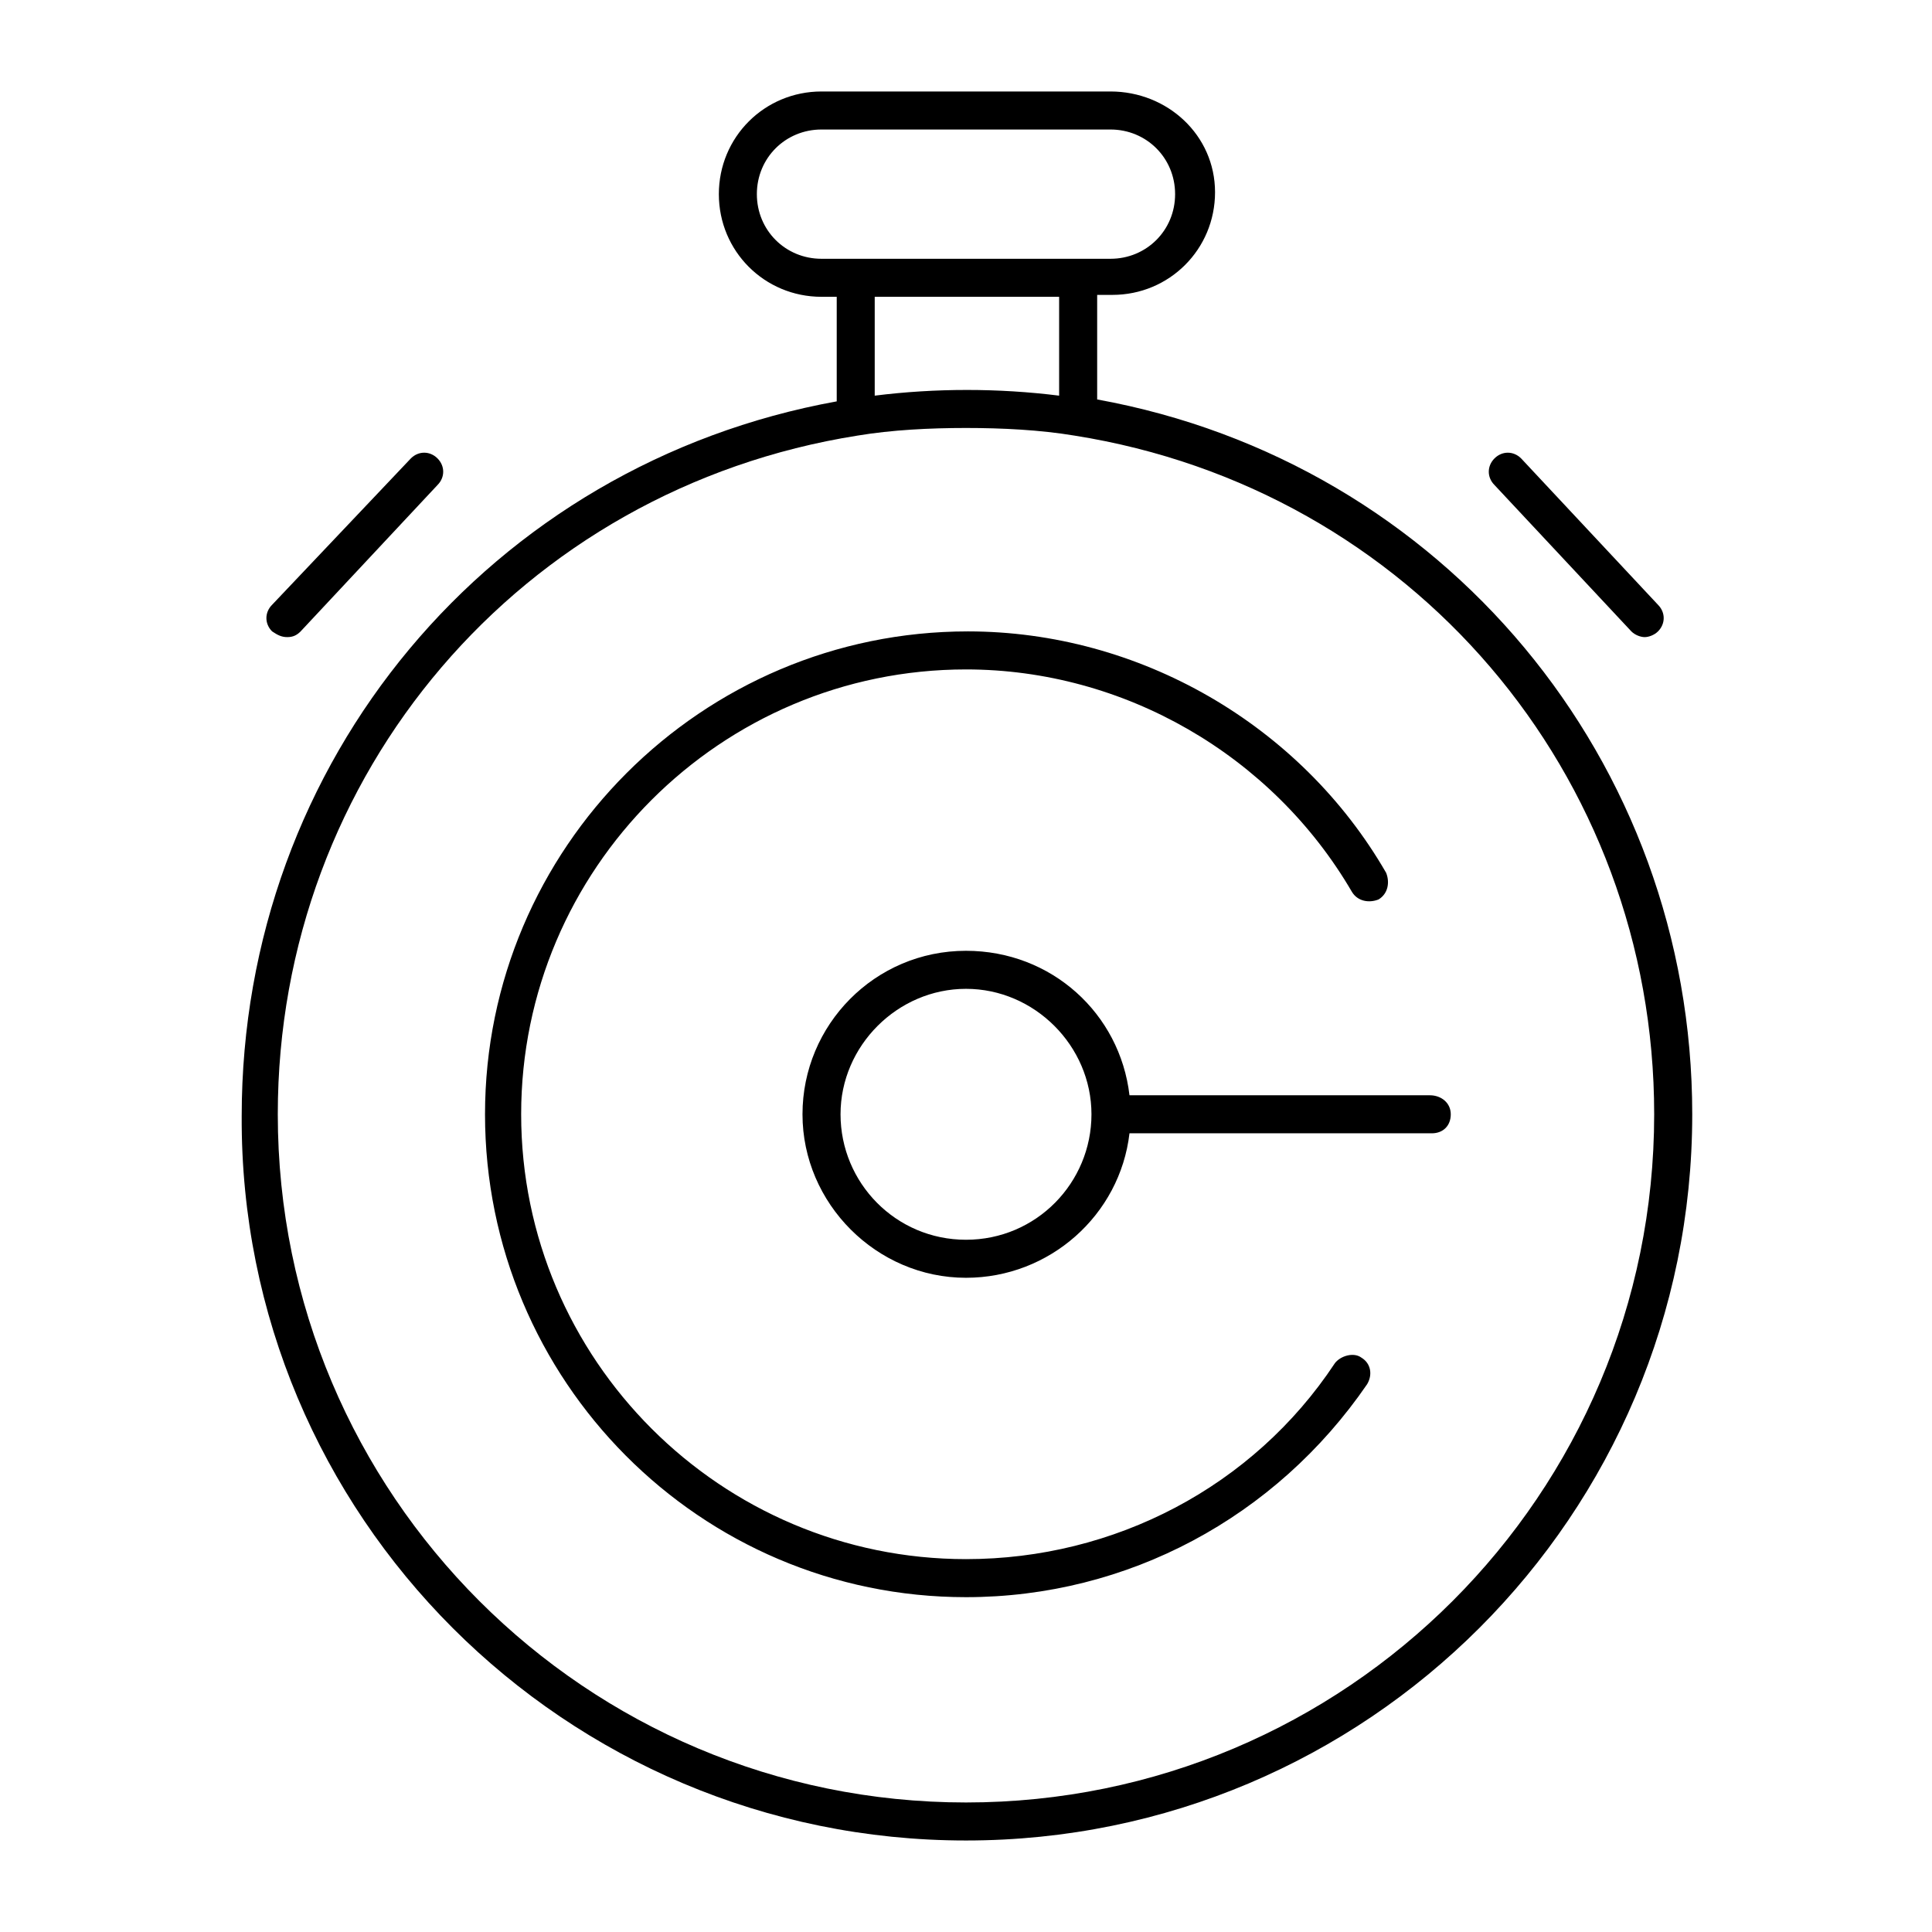 <?xml version="1.0" encoding="UTF-8"?>
<!-- Uploaded to: SVG Repo, www.svgrepo.com, Generator: SVG Repo Mixer Tools -->
<svg fill="#000000" width="800px" height="800px" version="1.1" viewBox="144 144 512 512" xmlns="http://www.w3.org/2000/svg">
 <g>
  <path d="m434.76 249.86v-27.711h4.031c15.113 0 27.207-12.09 27.207-27.207-0.004-15.113-12.598-26.699-27.711-26.699h-76.578c-15.113 0-27.207 12.09-27.207 27.207 0 15.113 12.09 27.207 27.207 27.207h4.031v27.711c-91.691 16.625-157.69 95.219-157.69 189.43-0.508 105.79 85.645 191.95 191.95 191.95s192.46-86.152 192.46-192.46c-0.004-93.707-66.004-172.8-157.7-189.43zm-90.184-54.41c0-9.574 7.559-17.129 17.133-17.129h76.578c9.57 0 17.129 7.555 17.129 17.129s-7.559 17.129-17.129 17.129h-76.578c-9.574 0-17.133-7.559-17.133-17.129zm80.105 27.203v26.199c-16.121-2.016-32.746-2.016-48.871 0v-26.199zm-24.684 399.02c-100.76 0-182.38-81.617-182.38-182.38 0-90.184 64.488-165.75 153.66-179.86 9.07-1.512 19.145-2.016 28.719-2.016s19.648 0.504 28.719 2.016c89.176 14.105 153.66 89.68 153.66 179.86 0 100.76-81.617 182.38-182.38 182.38z"/>
  <path d="m497.74 505.29c-21.664 32.75-58.441 51.895-97.738 51.895-64.992 0-117.89-52.898-117.89-117.89-0.004-64.992 52.898-117.89 117.89-117.89 41.816 0 81.113 22.672 102.27 58.945 1.512 2.519 4.535 3.023 7.055 2.016 2.519-1.512 3.023-4.535 2.016-7.055-22.672-39.297-65.496-63.984-110.84-63.984-70.535 0-127.97 57.434-127.97 127.97 0 70.535 56.93 127.97 127.46 127.97 42.824 0 82.121-21.16 106.3-56.426 1.512-2.519 1.008-5.543-1.512-7.055-2.016-1.508-5.543-0.5-7.055 1.512z"/>
  <path d="m522.93 434.26h-79.605c-2.519-21.664-20.656-38.289-43.328-38.289-24.184 0-43.328 19.648-43.328 43.328s19.648 43.328 43.328 43.328c22.168 0 40.809-16.625 43.328-38.289h80.105c3.023 0 5.039-2.016 5.039-5.039s-2.519-5.039-5.539-5.039zm-122.93 38.289c-18.641 0-33.25-15.113-33.25-33.25s15.113-33.25 33.25-33.25 33.25 15.113 33.25 33.25-14.609 33.25-33.25 33.25z"/>
  <path d="m576.33 311.33c1.008 1.008 2.519 1.512 3.527 1.512s2.519-0.504 3.527-1.512c2.016-2.016 2.016-5.039 0-7.055l-36.273-38.793c-2.016-2.016-5.039-2.016-7.055 0s-2.016 5.039 0 7.055z"/>
  <path d="m220.14 312.84c1.512 0 2.519-0.504 3.527-1.512l36.273-38.793c2.016-2.016 2.016-5.039 0-7.055s-5.039-2.016-7.055 0l-36.773 38.793c-2.016 2.016-2.016 5.039 0 7.055 1.512 1.008 2.519 1.512 4.027 1.512z"/>
 </g>
</svg>